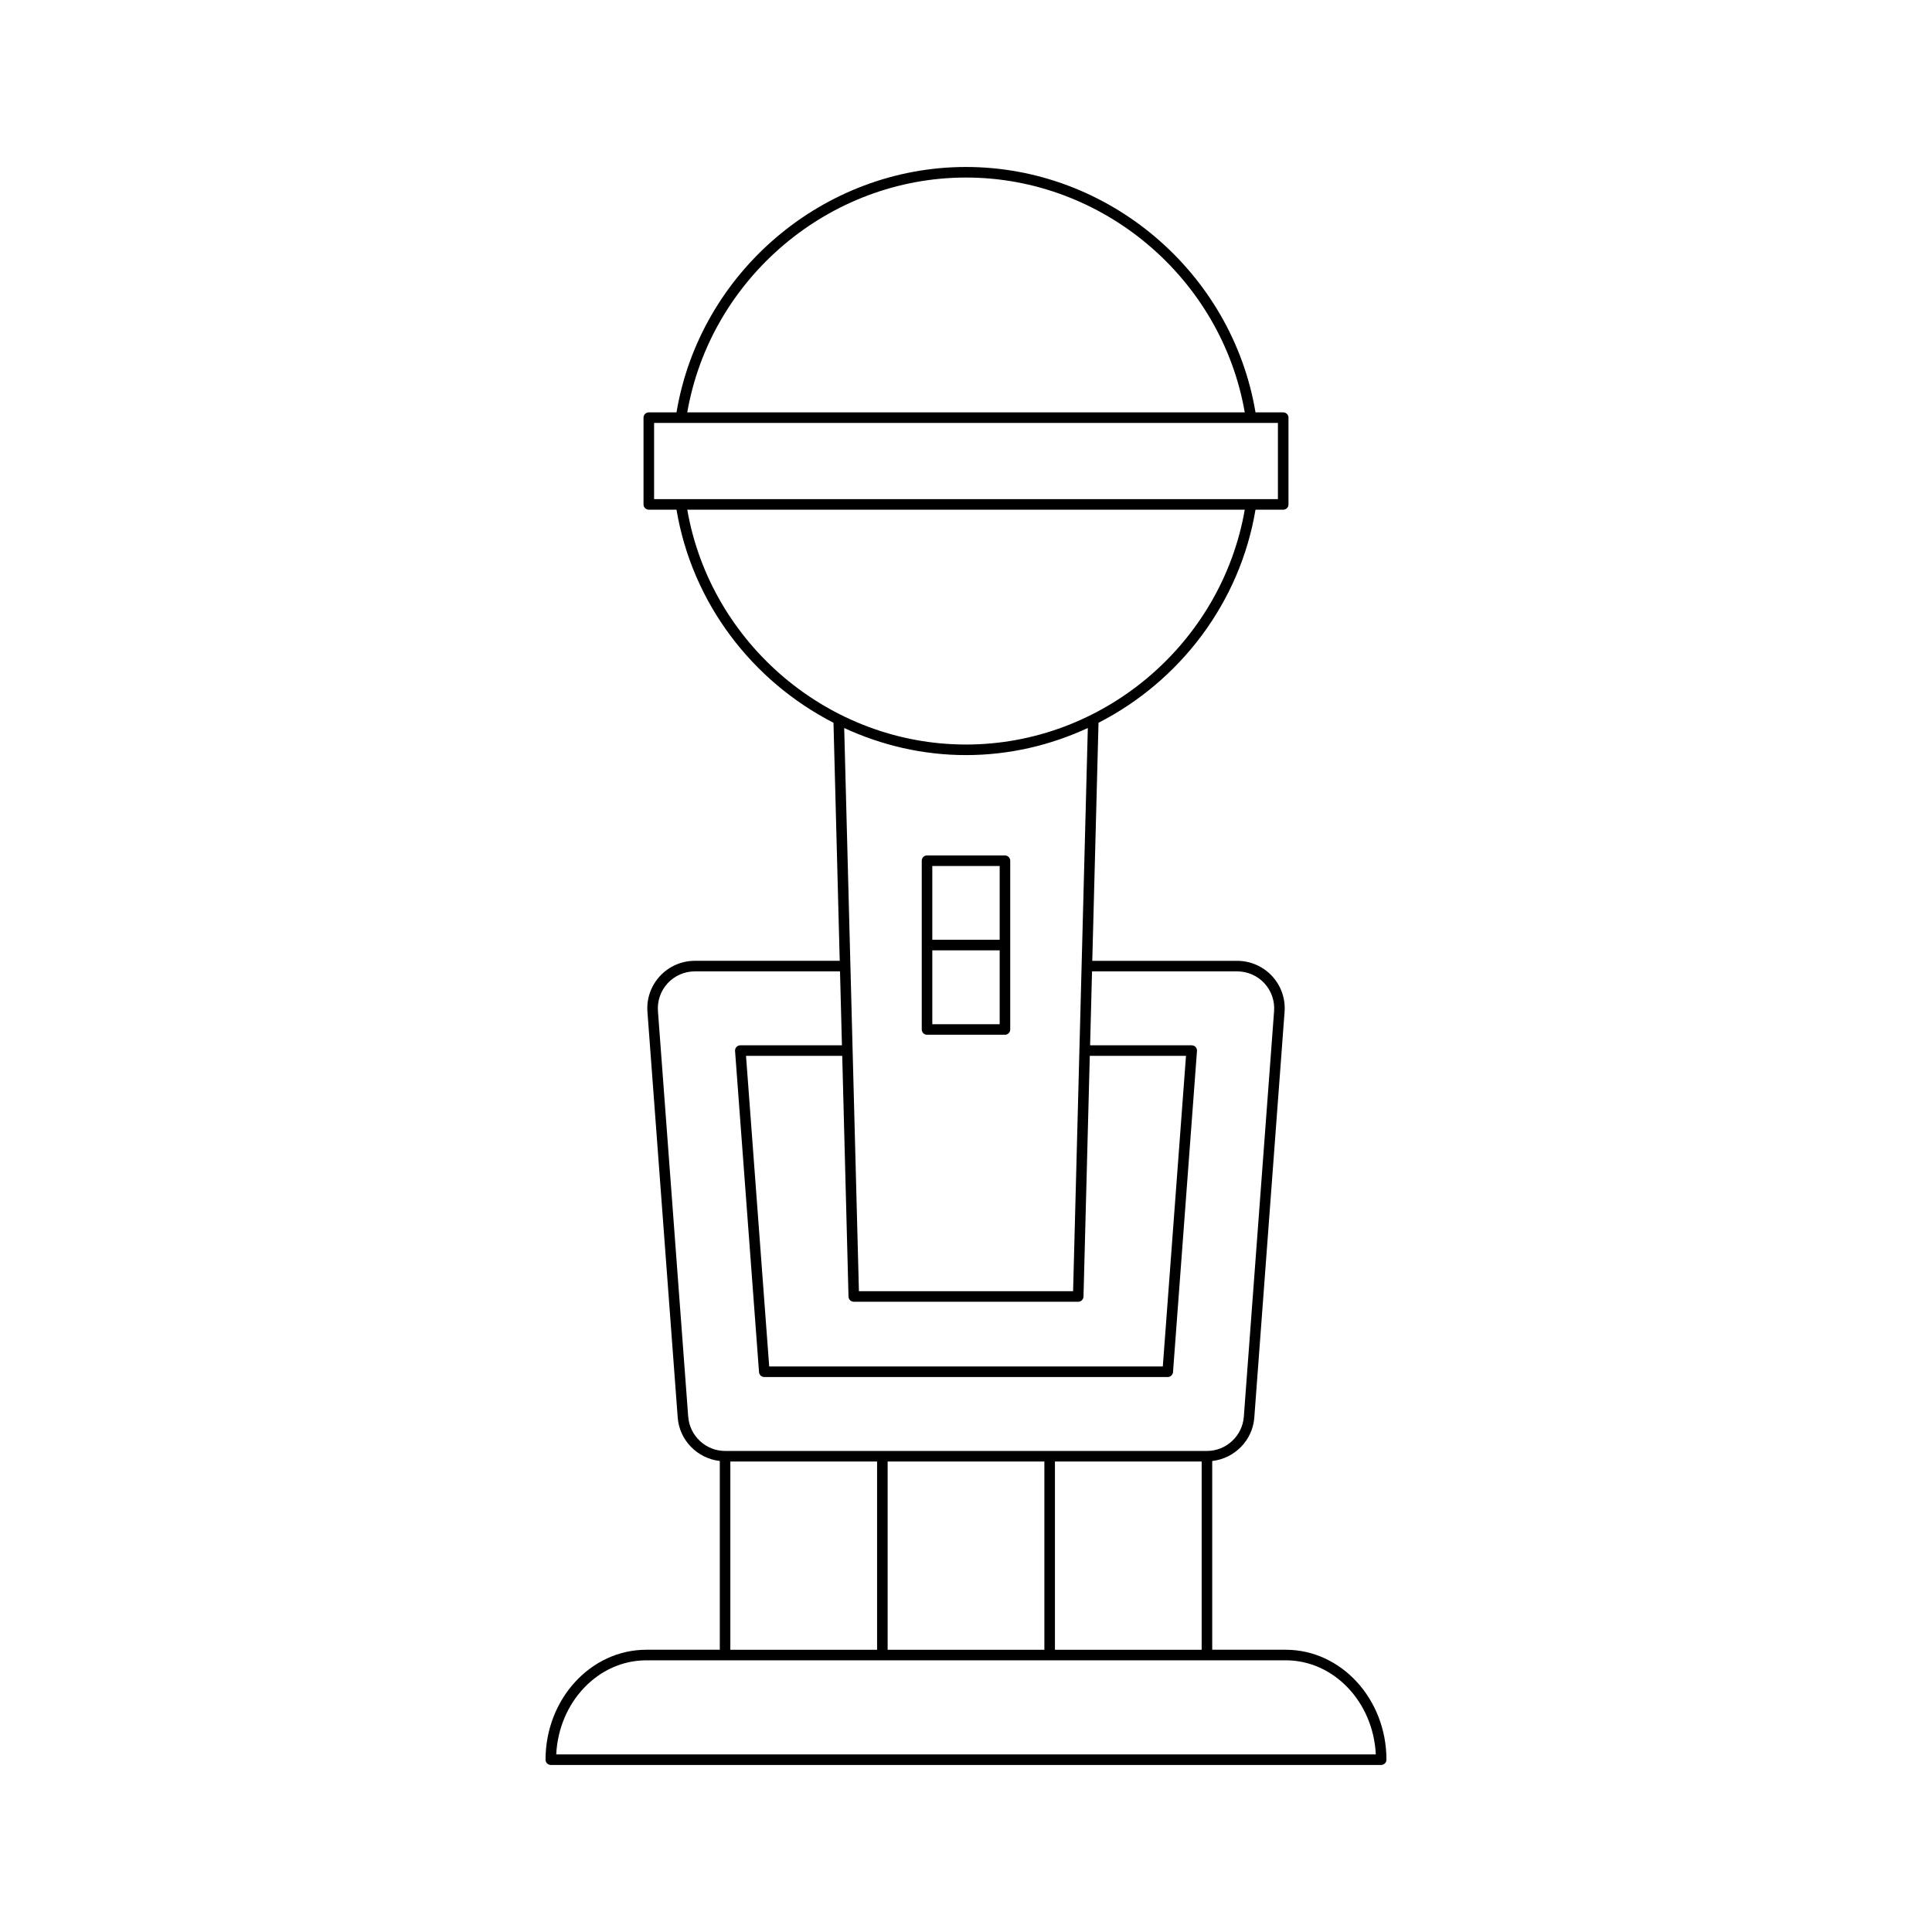 <?xml version="1.0" encoding="UTF-8"?>
<!-- Uploaded to: ICON Repo, www.svgrepo.com, Generator: ICON Repo Mixer Tools -->
<svg fill="#000000" width="800px" height="800px" version="1.1" viewBox="144 144 512 512" xmlns="http://www.w3.org/2000/svg">
 <g>
  <path d="m315.27 581.2c-14.715 0-26.695 13.07-26.695 29.137 0 0.77 0.629 1.398 1.398 1.398h220.05c0.77 0 1.398-0.629 1.398-1.398 0-16.066-11.977-29.137-26.695-29.137h-19.477v-50.02c5.922-0.672 10.711-5.461 11.156-11.523l8.02-107.5c0.27-3.481-0.945-6.949-3.324-9.5-2.371-2.559-5.734-4.027-9.234-4.027h-38.402l1.652-63.086c21.441-10.988 37.445-31.637 41.602-56.465h7.344c0.77 0 1.398-0.629 1.398-1.398v-23c0-0.77-0.629-1.398-1.398-1.398h-7.344c-6.219-37.156-38.961-65.031-76.719-65.031-37.762 0-70.5 27.875-76.719 65.027h-7.344c-0.77 0-1.398 0.629-1.398 1.398v23c0 0.77 0.629 1.398 1.398 1.398h7.344c4.156 24.828 20.16 45.477 41.602 56.465l1.652 63.086h-38.402c-3.5 0-6.859 1.469-9.227 4.027-2.383 2.555-3.598 6.019-3.328 9.5l8.02 107.5c0.445 6.062 5.234 10.852 11.156 11.523v50.02zm84.734-390.15c36.246 0 67.68 26.648 73.867 62.227l-147.74 0.004c6.191-35.582 37.625-62.23 73.871-62.23zm-82.664 85.227v-20.199h165.32v20.199zm8.793 2.801h147.74c-6.191 35.578-37.621 62.23-73.867 62.23s-67.68-26.652-73.871-62.23zm42.73 208.54c0.023 0.754 0.641 1.359 1.398 1.359h59.477c0.762 0 1.379-0.605 1.398-1.359l1.668-63.801h25.496l-6.144 82.305h-104.31l-6.144-82.305h25.496zm-1.141-150.69c9.914 4.586 20.859 7.18 32.281 7.18s22.367-2.594 32.281-7.18l-2.234 85.488-1.668 63.762-56.758 0.004-1.668-63.762zm-41.34 182.52-8.02-107.5c-0.203-2.711 0.738-5.402 2.59-7.391 1.844-1.988 4.461-3.133 7.18-3.133h38.477l0.512 19.594h-26.93c-0.387 0-0.762 0.164-1.027 0.449-0.262 0.285-0.398 0.668-0.367 1.055l6.352 85.105c0.055 0.734 0.66 1.297 1.395 1.297h106.92c0.734 0 1.34-0.562 1.395-1.297l6.352-85.105c0.031-0.387-0.105-0.77-0.367-1.055-0.27-0.285-0.641-0.449-1.027-0.449h-26.93l0.512-19.594h38.477c2.719 0 5.336 1.141 7.184 3.133 1.848 1.988 2.789 4.68 2.586 7.391l-8.02 107.5c-0.379 5.086-4.668 9.07-9.77 9.07h-127.7c-5.098 0-9.387-3.984-9.766-9.07zm136.07 11.871v49.883h-38.883v-49.883zm-41.684 0v49.883h-41.535v-49.883zm-44.332 0v49.883h-38.887v-49.883zm108.3 52.68c12.75 0 23.199 11.066 23.863 24.938l-217.19 0.004c0.66-13.875 11.113-24.938 23.863-24.938z"/>
  <path d="m389.67 418.22h20.652c0.77 0 1.398-0.629 1.398-1.398v-44.723c0-0.77-0.629-1.398-1.398-1.398h-20.652c-0.77 0-1.398 0.629-1.398 1.398v44.723c0 0.773 0.629 1.398 1.398 1.398zm1.398-44.723h17.855v19.559h-17.855zm0 22.359h17.855v19.566h-17.855z"/>
 </g>
</svg>